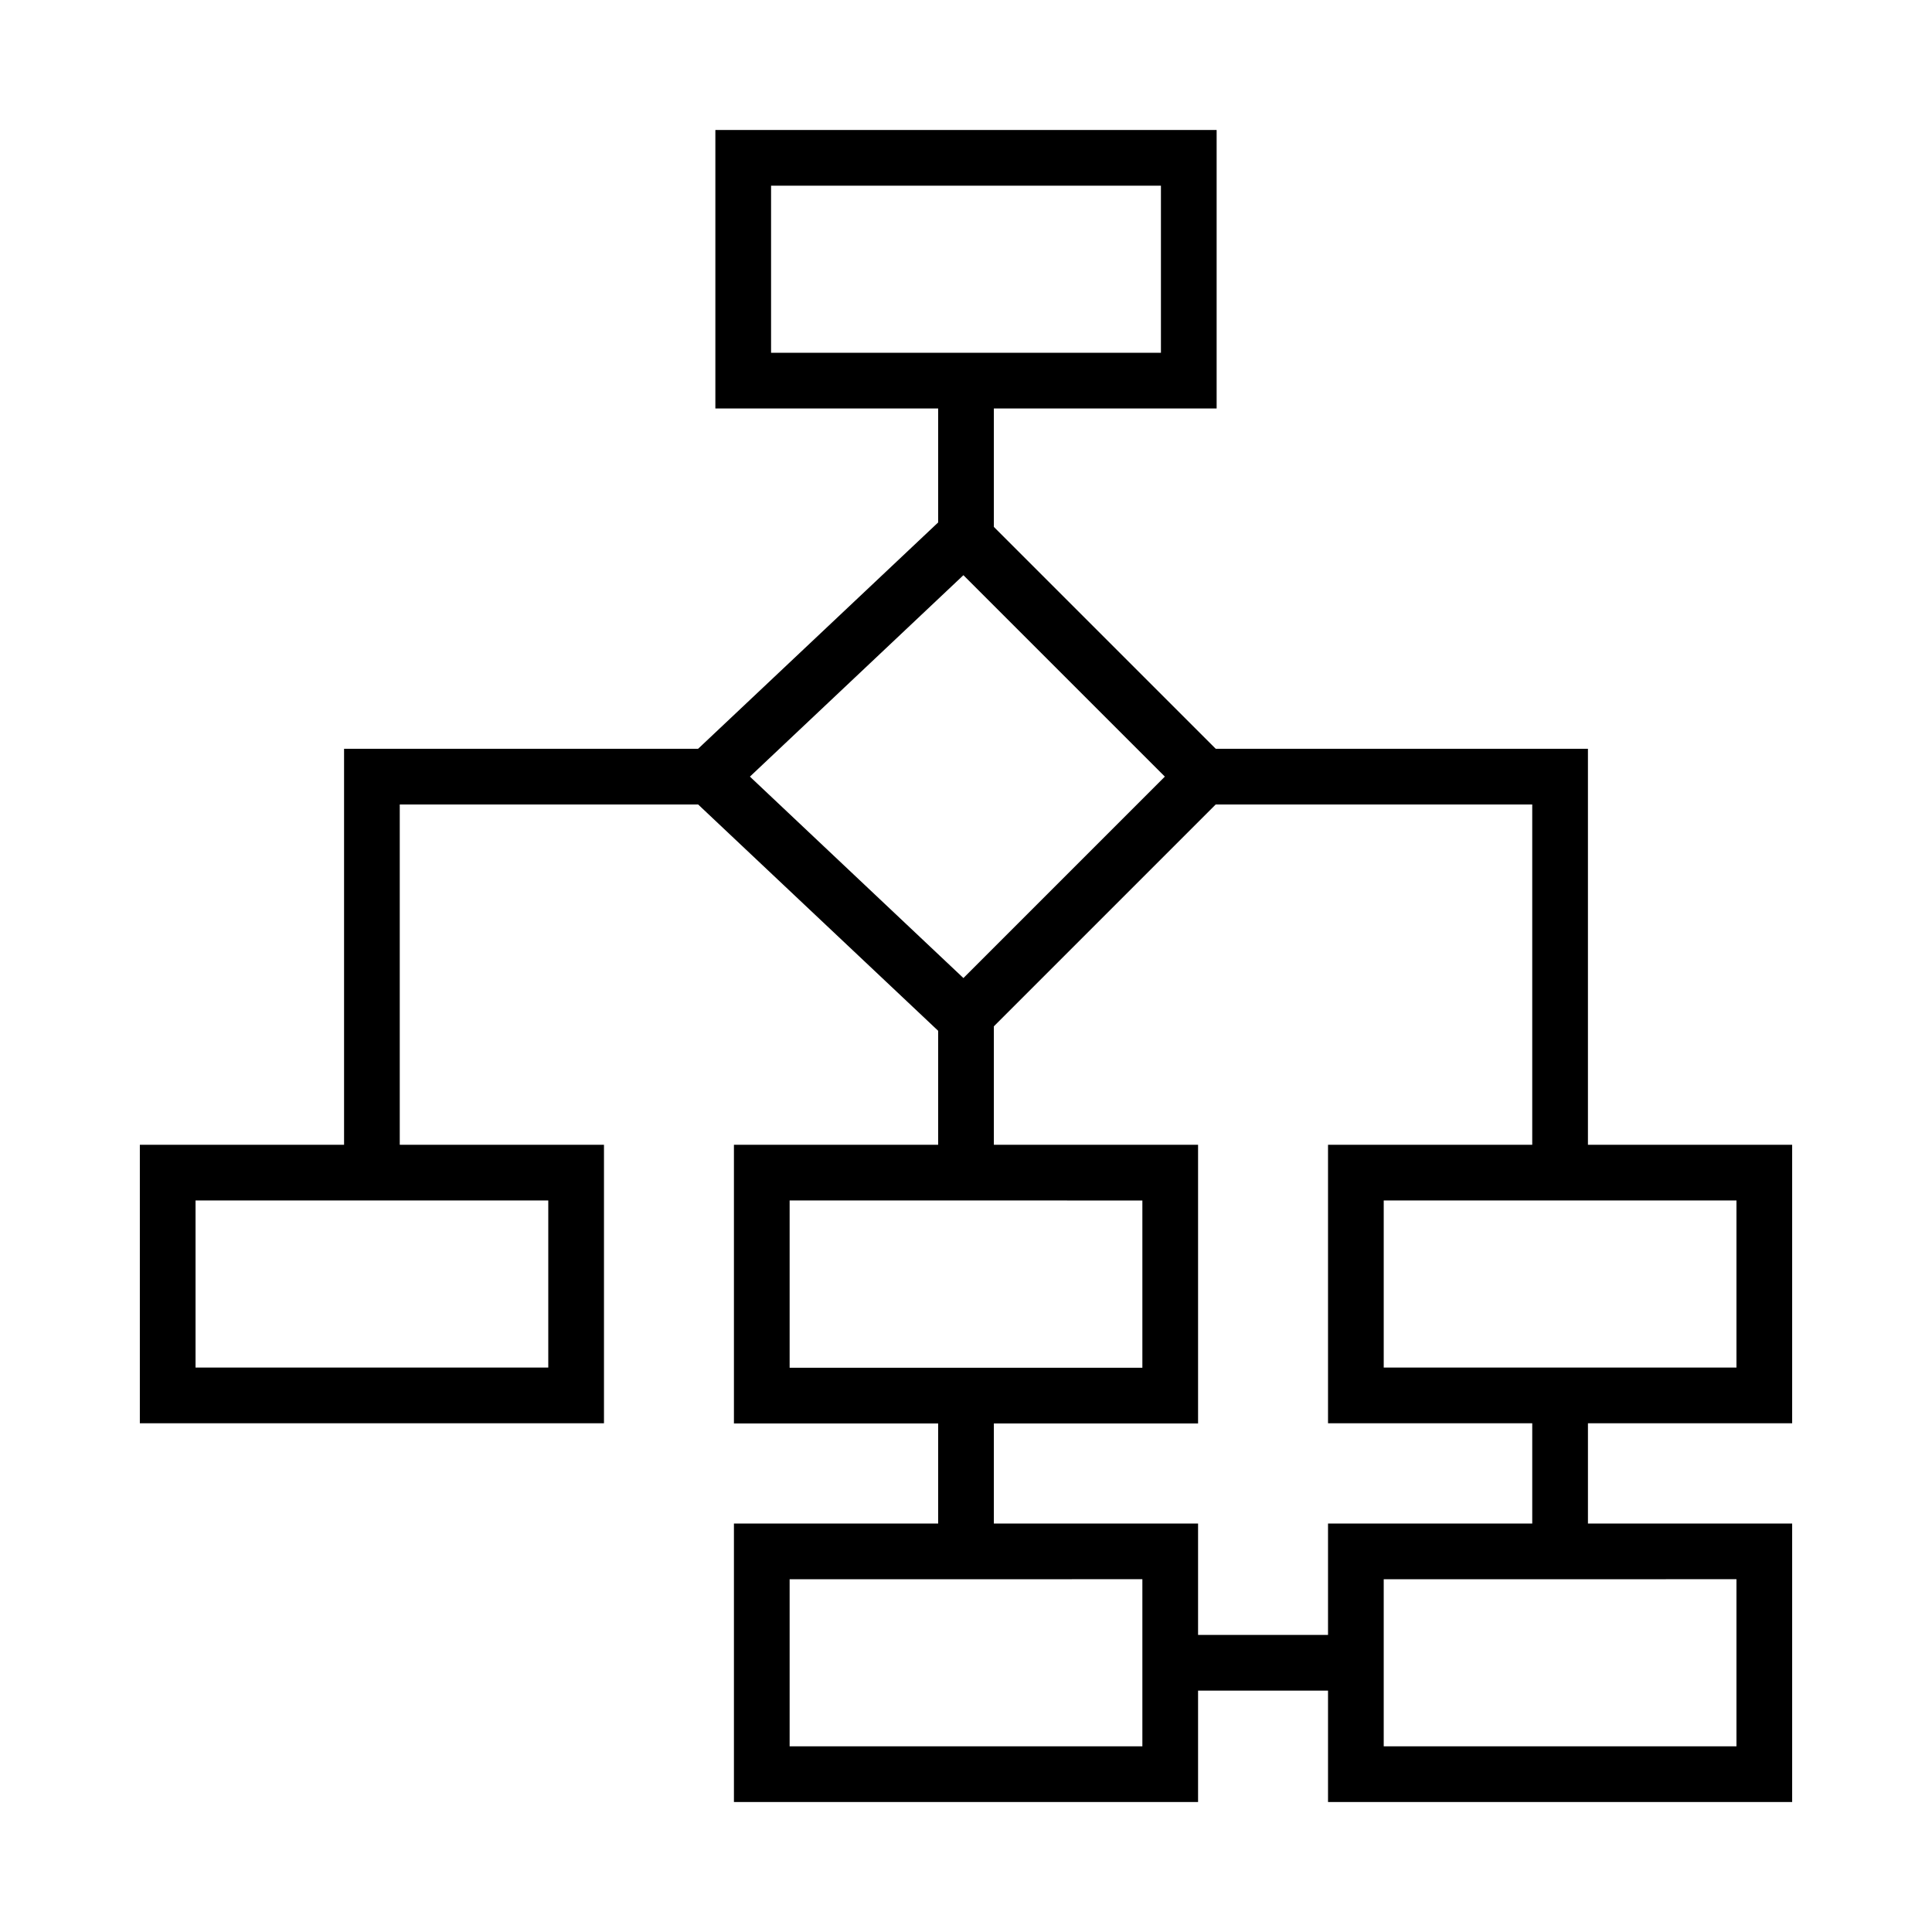 <?xml version="1.0" encoding="UTF-8"?>
<!-- The Best Svg Icon site in the world: iconSvg.co, Visit us! https://iconsvg.co -->
<svg fill="#000000" width="800px" height="800px" version="1.1" viewBox="144 144 512 512" xmlns="http://www.w3.org/2000/svg">
 <g>
  <path d="m461.5 521.23h-123v-73.848h123zm-108.24-14.758h93.48v-44.328l-93.48-0.004z"/>
  <path d="m304.06 521.18h-123v-73.801h123zm-108.24-14.762h93.48v-44.281h-93.48z"/>
  <path d="m618.94 521.18h-123v-73.801h123zm-108.24-14.762h93.48v-44.281h-93.48z"/>
  <path d="m466.42 252.25h-132.84v-73.801h132.84zm-118.08-14.758h103.32v-44.281h-103.32z"/>
  <path d="m399.61 423.76-78.426-73.949 78.426-73.949 73.949 73.949zm-56.875-73.949 56.582 53.383 53.379-53.383-53.383-53.379z"/>
  <path d="m392.62 413.48h14.762v41.277h-14.762z"/>
  <path d="m392.62 244.87h14.762v41.277h-14.762z"/>
  <path d="m249.94 454.76h-14.758v-112.32h96.773v14.762h-82.016z"/>
  <path d="m564.82 454.76h-14.762v-97.562h-86.938v-14.762h101.7z"/>
  <path d="m461.5 621.55h-123v-73.801h123zm-108.24-14.762h93.48v-44.281l-93.48 0.004z"/>
  <path d="m392.62 513.85h14.762v41.277h-14.762z"/>
  <path d="m618.94 621.55h-123v-73.801h123zm-108.24-14.762h93.48v-44.281l-93.48 0.004z"/>
  <path d="m550.06 513.85h14.762v41.277h-14.762z"/>
  <path d="m454.12 577.27h49.199v14.762h-49.199z"/>
 </g>
</svg>